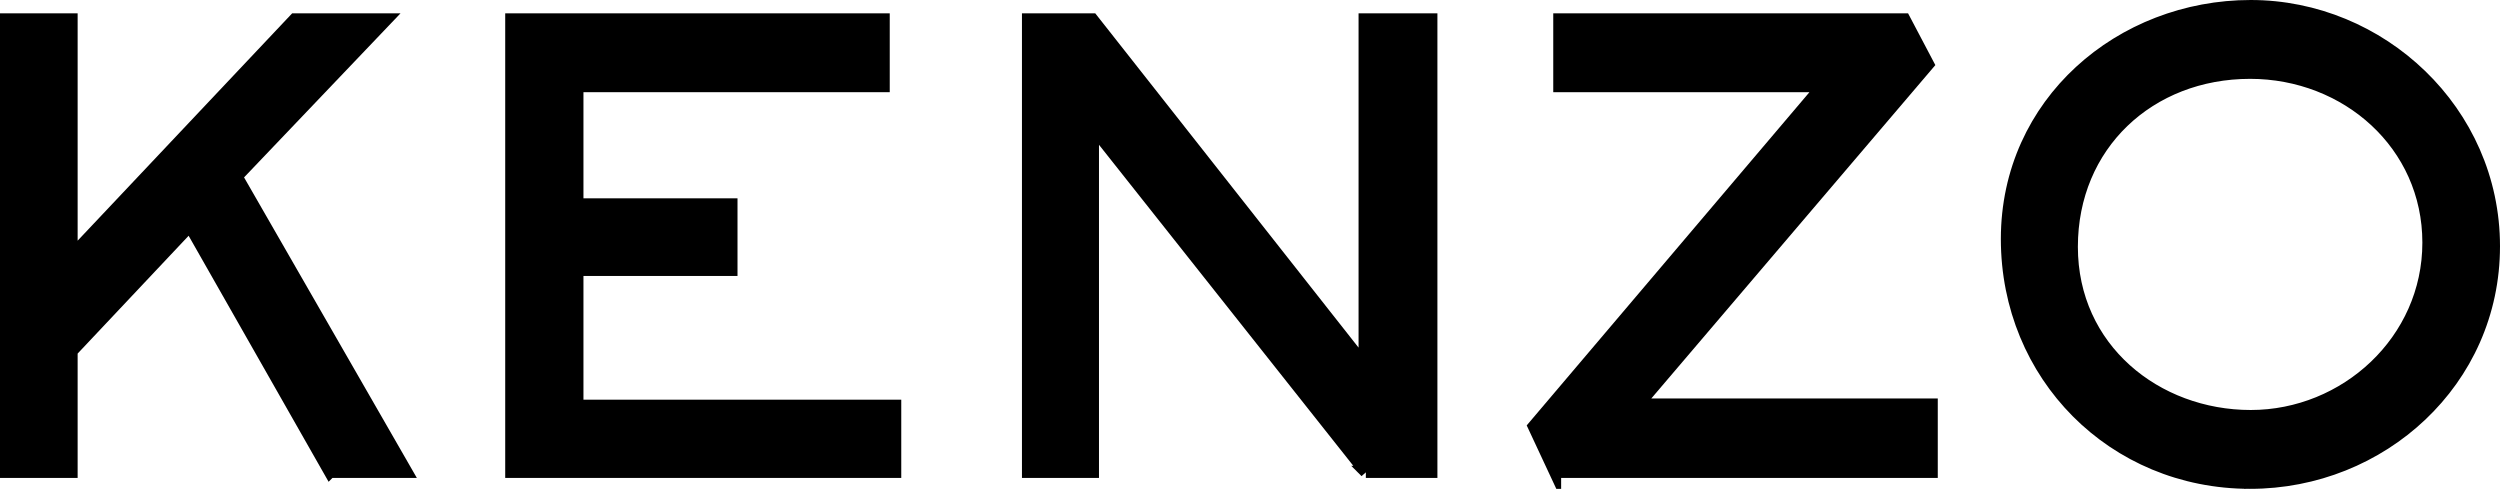 <?xml version="1.0" encoding="UTF-8"?><svg id="_レイヤー_2" xmlns="http://www.w3.org/2000/svg" viewBox="0 0 206.1 40.3"><defs><style>.cls-1{stroke:#000;stroke-miterlimit:10;}</style></defs><g id="_レイヤー_1-2"><path class="cls-1" d="M27.2,38.9l-11.55-20.3-9.75,10.35v9.95H.5V1.6h5.4v19.5L24.3,1.6h7.55l-12.35,12.95,14,24.35h-6.3Z"/><path class="cls-1" d="M42.15,38.9V1.6h30.7v5.5h-25.25v9.75h12.7v5.4h-12.7v11.2h26.2v5.45h-31.65Z"/><path class="cls-1" d="M112.6,38.9l-22.5-28.4v28.4h-5.35V1.6h5.3l22.45,28.5V1.6h5.5v37.3h-5.4Z"/><path class="cls-1" d="M128.2,38.9l-1.75-3.75,23.8-28.05h-21.7V1.6h28.45l1.95,3.7-23.9,28.05h24.2v5.55h-31.05Z"/><path class="cls-1" d="M185.5,39.8c-11.3,0-20.05-8.85-20.05-20.1S174.85.5,185.55.5s20.05,8.65,20.05,19.8-9.3,19.5-20.1,19.5ZM185.5,6c-8.3,0-14.7,5.95-14.7,14.35s6.95,13.95,14.75,13.95,14.65-6.2,14.65-14.3-6.75-14-14.7-14Z"/></g></svg>